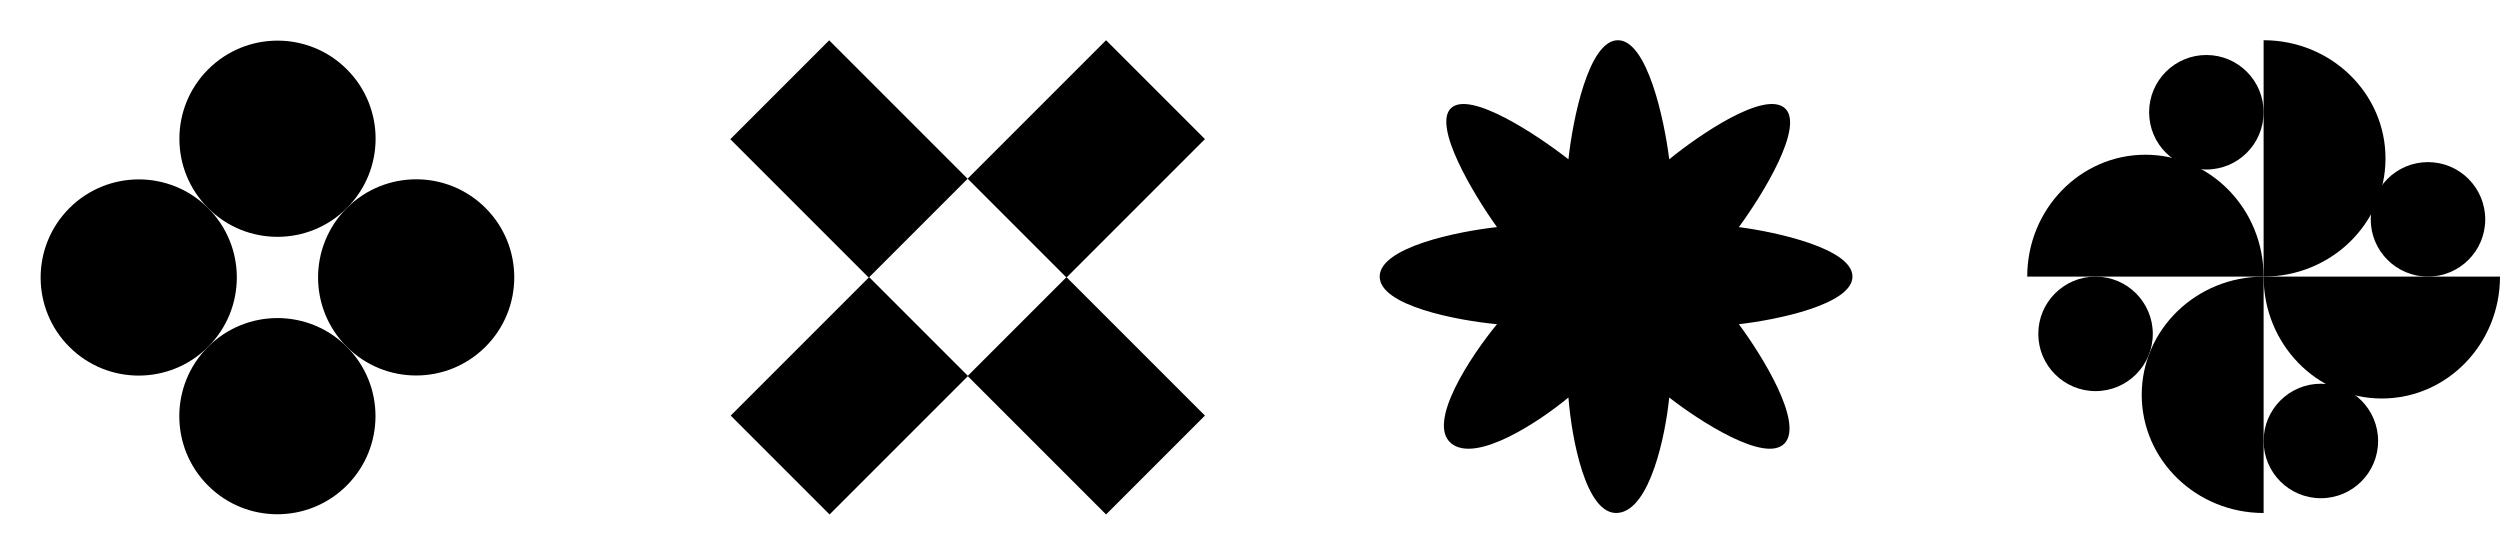 <?xml version="1.0" encoding="UTF-8"?> <svg xmlns="http://www.w3.org/2000/svg" width="1359" height="302" viewBox="0 0 1359 302" fill="none"><path d="M113.111 188.544C133.942 167.714 133.95 133.95 113.131 113.13C92.311 92.311 58.547 92.319 37.717 113.15C16.886 133.98 16.878 167.744 37.697 188.564C58.517 209.383 92.281 209.375 113.111 188.544Z" fill="black"></path><path d="M188.564 37.697C198.978 48.111 204.183 61.747 204.179 75.4C204.176 89.052 198.964 102.691 188.545 113.111C178.125 123.53 164.486 128.742 150.834 128.745C137.181 128.749 123.545 123.544 113.131 113.13C102.717 102.716 97.512 89.079 97.516 75.427C97.519 61.775 102.731 48.135 113.15 37.716C133.974 16.892 167.736 16.869 188.564 37.697Z" fill="black"></path><path d="M188.492 263.925C209.323 243.095 209.331 209.331 188.512 188.511C167.692 167.691 133.928 167.7 113.097 188.53C92.267 209.361 92.258 243.125 113.078 263.944C133.898 284.764 167.662 284.756 188.492 263.925Z" fill="black"></path><path d="M263.926 188.492C284.756 167.661 284.765 133.897 263.945 113.078C243.125 92.258 209.361 92.266 188.531 113.097C167.7 133.927 167.692 167.691 188.512 188.511C209.331 209.331 243.095 209.322 263.926 188.492Z" fill="black"></path><rect x="397" y="75.664" width="76.006" height="106.433" transform="rotate(-45 397 75.664)" fill="black"></rect><rect x="525.996" y="204.398" width="76.006" height="106.433" transform="rotate(-45 525.996 204.398)" fill="black"></rect><rect x="601.256" y="21.866" width="76.006" height="106.433" transform="rotate(45 601.256 21.866)" fill="black"></rect><rect x="472.468" y="150.653" width="76.006" height="106.433" transform="rotate(45 472.468 150.653)" fill="black"></rect><path d="M879.496 21.866C863.558 21.866 854.925 65.024 852.601 86.603C835.667 73.324 799.209 49.155 788.849 58.717C778.489 68.278 801.134 105.859 813.752 123.454C792.501 125.778 750 134.409 750 150.345C750 166.28 792.501 174.247 813.752 176.239C799.806 193.171 775.302 229.822 788.849 240.977C802.396 252.131 836.995 229.025 852.601 216.078C854.261 237.657 861.964 280.416 879.496 278.823C897.028 277.229 905.395 236.329 907.388 216.078C923.99 229.025 959.784 252.131 970.143 240.977C980.503 229.822 957.858 193.171 945.24 176.239C965.827 173.915 1007 165.483 1007 150.345C1007 135.206 965.827 126.11 945.24 123.454C958.19 105.859 981.3 68.278 970.143 58.717C958.987 49.155 923.658 73.324 907.388 86.603C904.731 65.024 895.434 21.866 879.496 21.866Z" fill="black"></path><path d="M1359 150.366C1359 186.959 1330.23 216.624 1294.75 216.624C1259.27 216.624 1230.5 186.959 1230.5 150.366H1359Z" fill="black"></path><path d="M1230.5 150.366C1230.5 113.773 1201.73 84.108 1166.25 84.108C1130.77 84.108 1102 113.773 1102 150.366H1230.5Z" fill="black"></path><path d="M1230.5 21.866C1267.09 21.866 1296.76 50.632 1296.76 86.116C1296.76 121.601 1267.09 150.366 1230.5 150.366V21.866Z" fill="black"></path><path d="M1230.5 150.366C1193.91 150.366 1164.24 179.132 1164.24 214.616C1164.24 250.101 1193.91 278.866 1230.5 278.866V150.366Z" fill="black"></path><circle cx="1261.62" cy="239.714" r="31.121" fill="black"></circle><circle cx="1319.85" cy="119.245" r="31.121" fill="black"></circle><circle cx="1199.38" cy="61.019" r="31.121" fill="black"></circle><circle cx="1139.14" cy="181.487" r="31.121" fill="black"></circle></svg> 